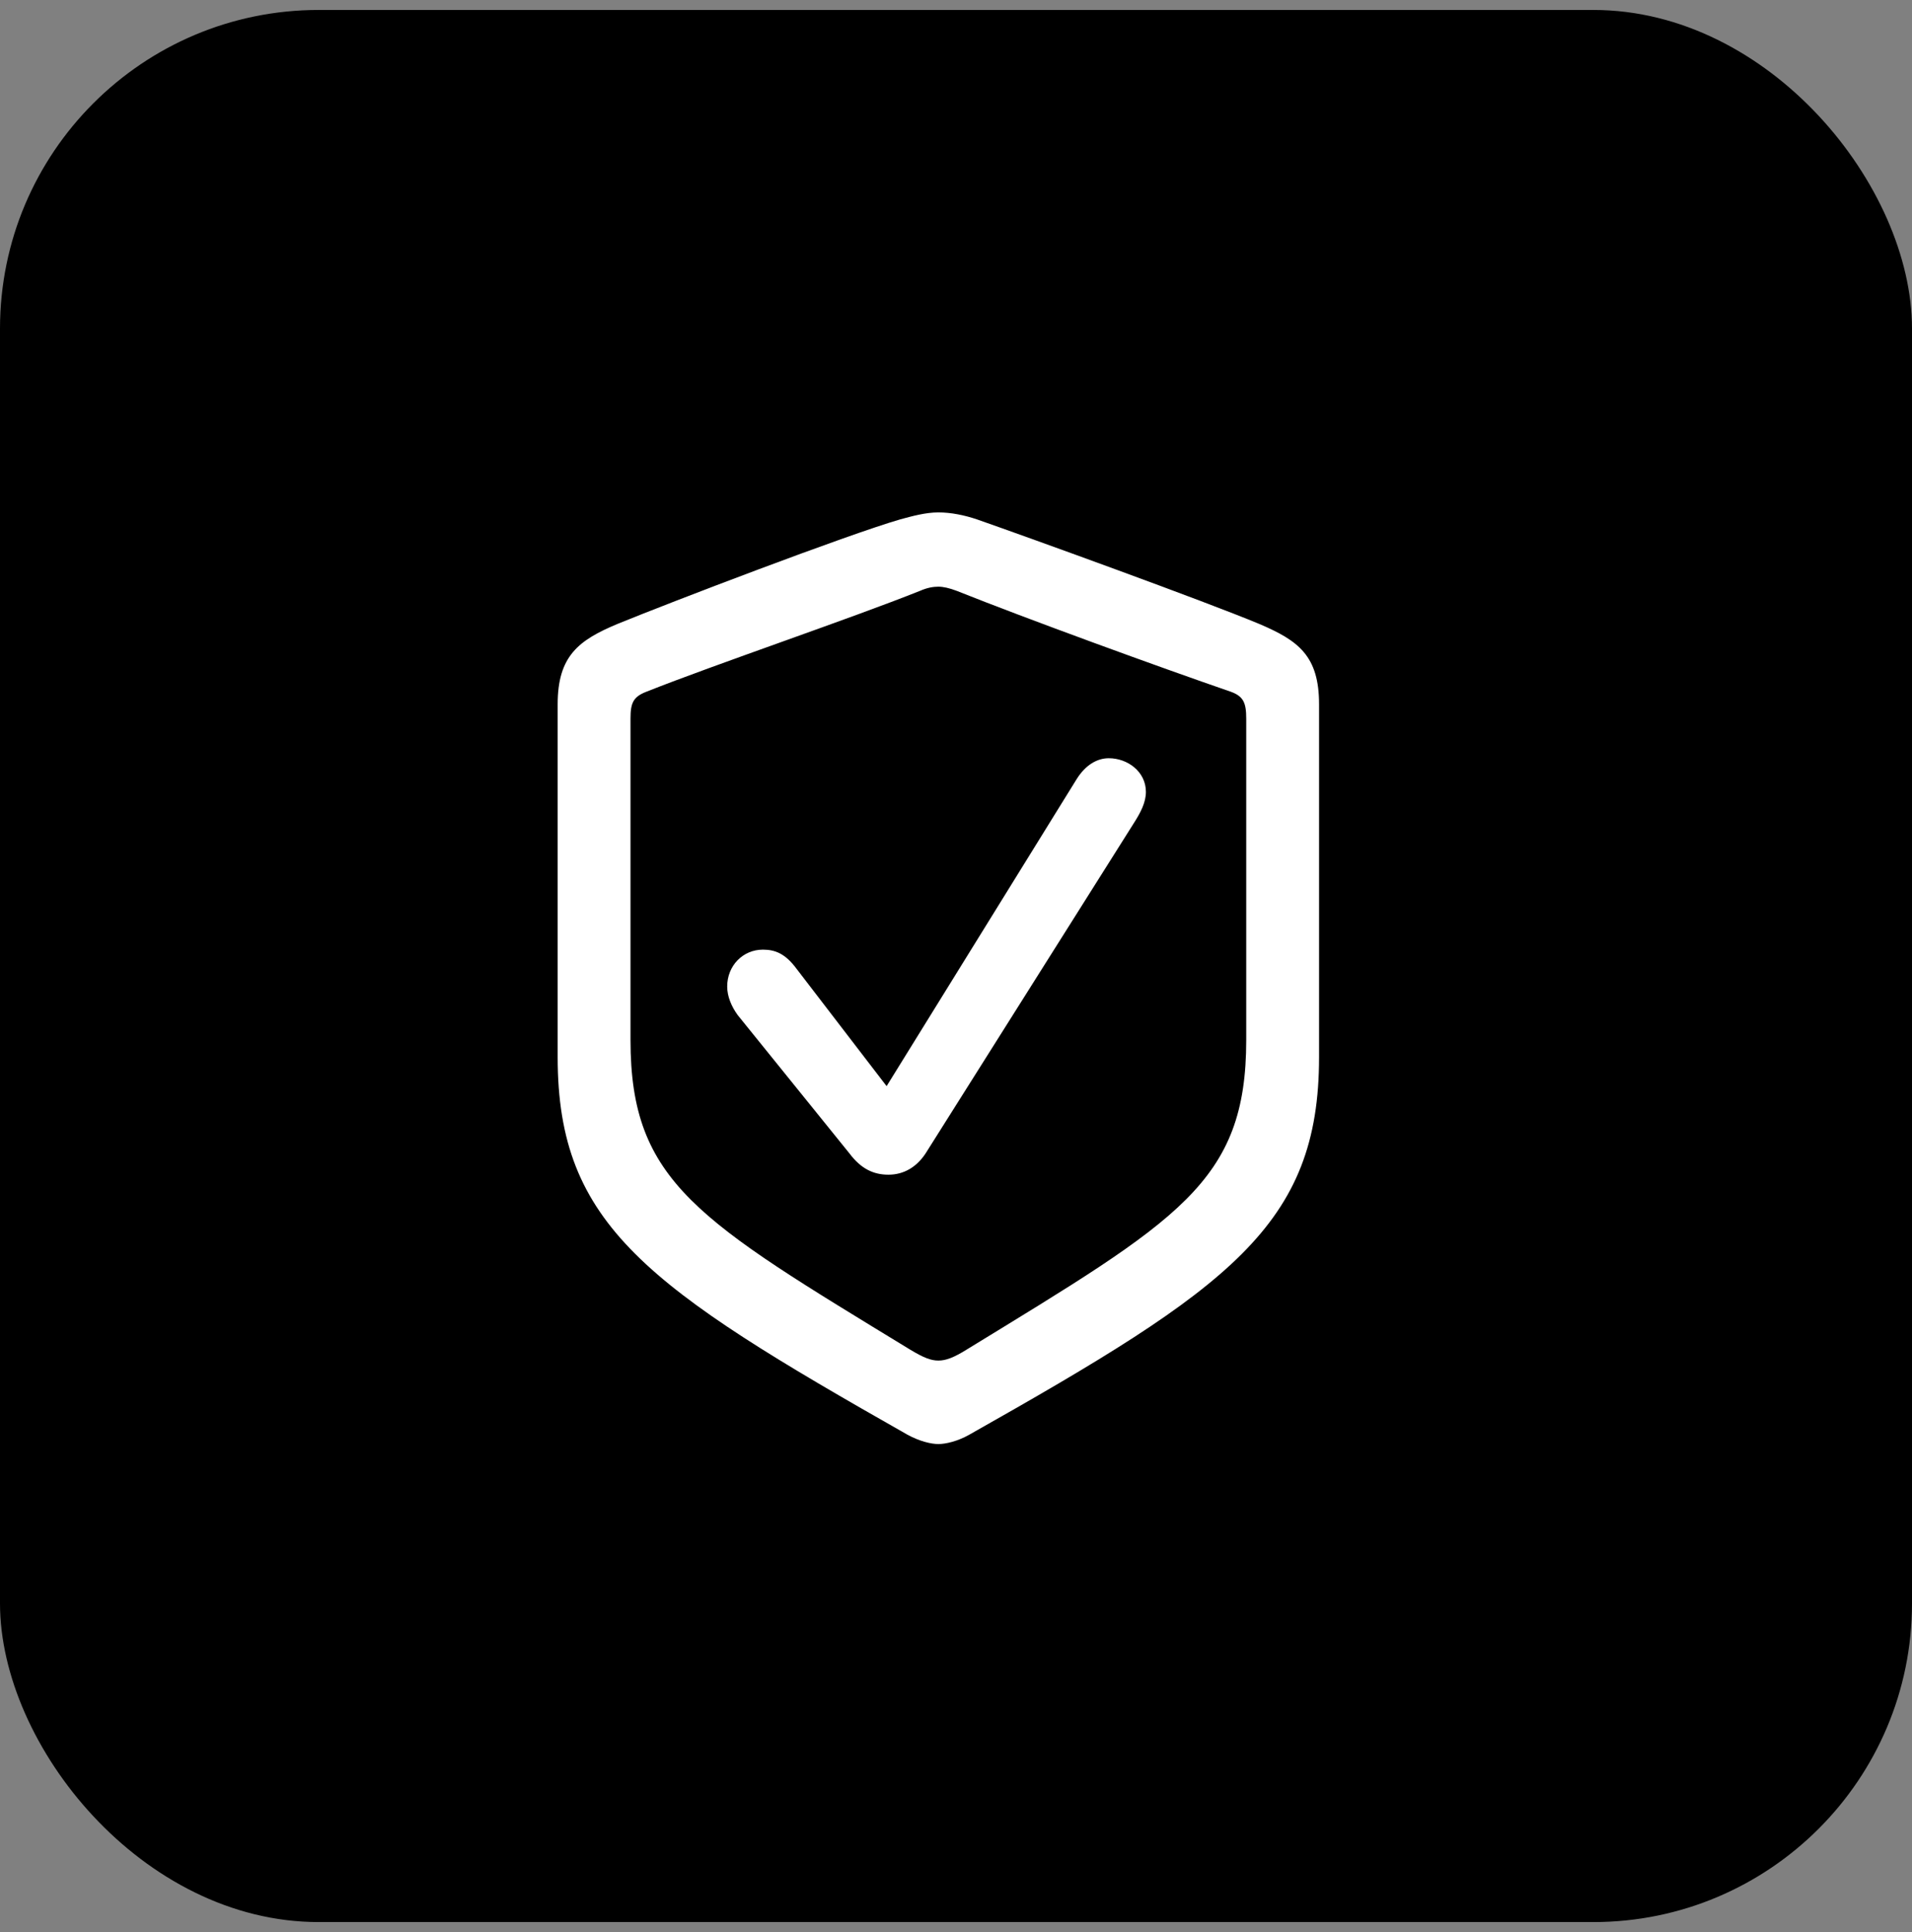 <?xml version="1.0" encoding="UTF-8"?>
<svg xmlns="http://www.w3.org/2000/svg" width="96" height="97" viewBox="0 0 96 97" fill="none">
  <rect x="0" y="0" width="96" height="97" fill="#808080" stroke="none"/>
  <rect y="0.5" width="96" height="96" rx="16" fill="black"></rect>
  <g clip-path="url(#clip0_4137_876)">
    <path d="M47.114 72.5C47.483 72.5 48.081 72.361 48.656 72.037C61.744 64.651 66.229 61.525 66.229 53.074V35.36C66.229 32.929 65.194 32.165 63.239 31.331C60.525 30.196 51.761 27.024 49.047 26.075C48.426 25.866 47.758 25.727 47.114 25.727C46.47 25.727 45.803 25.913 45.205 26.075C42.491 26.862 33.704 30.22 30.99 31.331C29.058 32.142 28 32.929 28 35.36V53.074C28 61.525 32.508 64.628 45.573 72.037C46.171 72.361 46.746 72.5 47.114 72.5ZM47.114 68.309C46.746 68.309 46.378 68.171 45.688 67.754C35.062 61.27 31.657 59.371 31.657 52.217V36.078C31.657 35.291 31.795 34.989 32.439 34.735C35.936 33.346 42.721 31.053 46.194 29.664C46.562 29.502 46.861 29.456 47.114 29.456C47.367 29.456 47.666 29.525 48.035 29.664C51.508 31.053 58.247 33.508 61.813 34.735C62.434 34.966 62.572 35.291 62.572 36.078V52.217C62.572 59.371 59.167 61.247 48.541 67.754C47.873 68.171 47.483 68.309 47.114 68.309Z" fill="white"></path>
    <path d="M44.608 58.977C45.367 58.977 46.011 58.607 46.471 57.912L56.983 41.241C57.259 40.801 57.535 40.291 57.535 39.759C57.535 38.74 56.615 38.068 55.672 38.068C55.074 38.068 54.499 38.416 54.062 39.11L44.516 54.531L39.985 48.627C39.433 47.886 38.927 47.678 38.306 47.678C37.294 47.678 36.512 48.488 36.512 49.53C36.512 50.016 36.719 50.526 37.041 50.966L42.653 57.912C43.228 58.676 43.849 58.977 44.608 58.977Z" fill="white"></path>
  </g>
  <defs>
    <clipPath id="clip0_4137_876">
      <rect width="40" height="48" fill="white" transform="translate(28 24.5)"></rect>
    </clipPath>
  </defs>
</svg>
